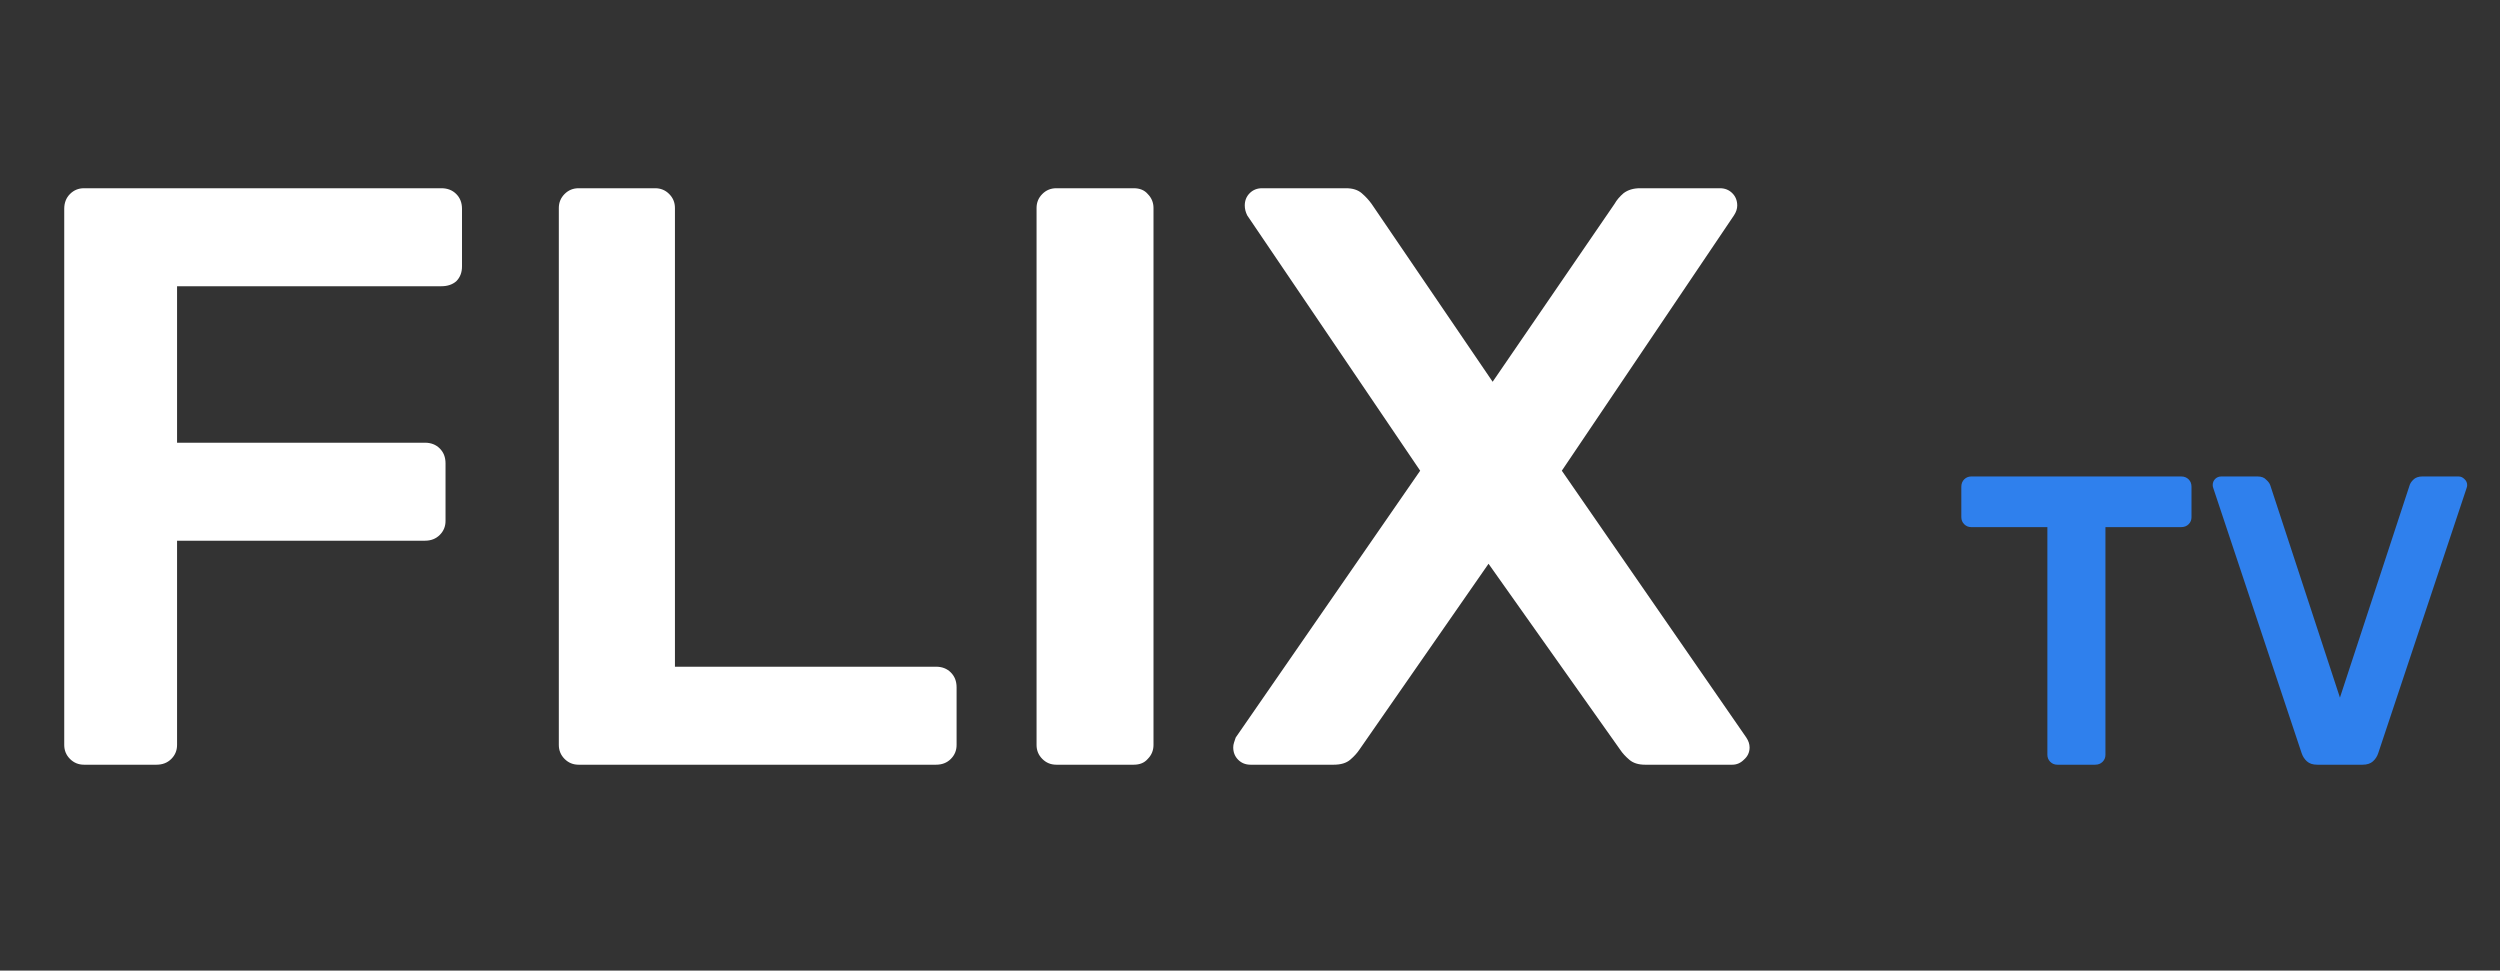 <svg width="85" height="33" viewBox="0 0 85 33" fill="none" xmlns="http://www.w3.org/2000/svg">
<rect x="0" y="0" width="85" height="33" fill="#333333" stroke="none"/>
<path d="M2.856 26C2.669 26 2.511 25.935 2.38 25.804C2.249 25.673 2.184 25.515 2.184 25.328V7.1C2.184 6.895 2.249 6.727 2.38 6.596C2.511 6.465 2.669 6.4 2.856 6.4H15.008C15.213 6.4 15.381 6.465 15.512 6.596C15.643 6.727 15.708 6.895 15.708 7.1V9.06C15.708 9.265 15.643 9.433 15.512 9.564C15.381 9.676 15.213 9.732 15.008 9.732H6.02V15.052H14.448C14.653 15.052 14.821 15.117 14.952 15.248C15.083 15.379 15.148 15.547 15.148 15.752V17.712C15.148 17.899 15.083 18.057 14.952 18.188C14.821 18.319 14.653 18.384 14.448 18.384H6.02V25.328C6.02 25.515 5.955 25.673 5.824 25.804C5.693 25.935 5.525 26 5.32 26H2.856ZM19.672 26C19.486 26 19.327 25.935 19.196 25.804C19.066 25.673 19 25.515 19 25.328V7.072C19 6.885 19.066 6.727 19.196 6.596C19.327 6.465 19.486 6.4 19.672 6.4H22.276C22.463 6.4 22.622 6.465 22.752 6.596C22.883 6.727 22.948 6.885 22.948 7.072V22.668H31.824C32.03 22.668 32.198 22.733 32.328 22.864C32.459 22.995 32.524 23.163 32.524 23.368V25.328C32.524 25.515 32.459 25.673 32.328 25.804C32.198 25.935 32.03 26 31.824 26H19.672ZM35.915 26C35.728 26 35.569 25.935 35.439 25.804C35.308 25.673 35.243 25.515 35.243 25.328V7.072C35.243 6.885 35.308 6.727 35.439 6.596C35.569 6.465 35.728 6.4 35.915 6.4H38.547C38.752 6.4 38.911 6.465 39.023 6.596C39.153 6.727 39.219 6.885 39.219 7.072V25.328C39.219 25.515 39.153 25.673 39.023 25.804C38.911 25.935 38.752 26 38.547 26H35.915ZM42.518 26C42.35 26 42.21 25.944 42.098 25.832C41.986 25.72 41.93 25.58 41.93 25.412C41.93 25.356 41.939 25.3 41.958 25.244C41.976 25.188 41.995 25.132 42.014 25.076L48.286 16.004L42.406 7.324C42.35 7.212 42.322 7.1 42.322 6.988C42.322 6.82 42.378 6.68 42.49 6.568C42.602 6.456 42.742 6.4 42.91 6.4H45.766C45.99 6.4 46.167 6.456 46.298 6.568C46.428 6.68 46.54 6.801 46.634 6.932L50.75 12.98L54.894 6.932C54.968 6.801 55.071 6.68 55.202 6.568C55.351 6.456 55.538 6.4 55.762 6.4H58.478C58.646 6.4 58.786 6.456 58.898 6.568C59.01 6.68 59.066 6.82 59.066 6.988C59.066 7.1 59.028 7.212 58.954 7.324L53.102 16.004L59.374 25.076C59.411 25.132 59.439 25.188 59.458 25.244C59.476 25.3 59.486 25.356 59.486 25.412C59.486 25.58 59.42 25.72 59.29 25.832C59.178 25.944 59.047 26 58.898 26H55.93C55.706 26 55.528 25.944 55.398 25.832C55.267 25.72 55.164 25.608 55.09 25.496L50.61 19.168L46.214 25.496C46.139 25.608 46.036 25.72 45.906 25.832C45.775 25.944 45.588 26 45.346 26H42.518Z" fill="white"/>
<path d="M69.947 26C69.854 26 69.775 25.967 69.709 25.902C69.644 25.837 69.611 25.757 69.611 25.664V17.922H67.021C66.928 17.922 66.849 17.889 66.783 17.824C66.718 17.759 66.685 17.679 66.685 17.586V16.55C66.685 16.447 66.718 16.363 66.783 16.298C66.849 16.233 66.928 16.2 67.021 16.2H74.161C74.264 16.2 74.348 16.233 74.413 16.298C74.479 16.363 74.511 16.447 74.511 16.55V17.586C74.511 17.679 74.479 17.759 74.413 17.824C74.348 17.889 74.264 17.922 74.161 17.922H71.585V25.664C71.585 25.757 71.553 25.837 71.487 25.902C71.422 25.967 71.338 26 71.235 26H69.947ZM78.788 26C78.638 26 78.522 25.963 78.438 25.888C78.354 25.813 78.293 25.72 78.256 25.608L75.26 16.62C75.241 16.573 75.232 16.531 75.232 16.494C75.232 16.41 75.26 16.34 75.316 16.284C75.372 16.228 75.442 16.2 75.526 16.2H76.758C76.888 16.2 76.987 16.237 77.052 16.312C77.126 16.377 77.173 16.443 77.192 16.508L79.558 23.718L81.924 16.508C81.942 16.443 81.984 16.377 82.05 16.312C82.124 16.237 82.227 16.2 82.358 16.2H83.59C83.665 16.2 83.73 16.228 83.786 16.284C83.851 16.34 83.884 16.41 83.884 16.494C83.884 16.531 83.874 16.573 83.856 16.62L80.86 25.608C80.823 25.72 80.762 25.813 80.678 25.888C80.594 25.963 80.477 26 80.328 26H78.788Z" fill="#2F80ED"/>
</svg>
